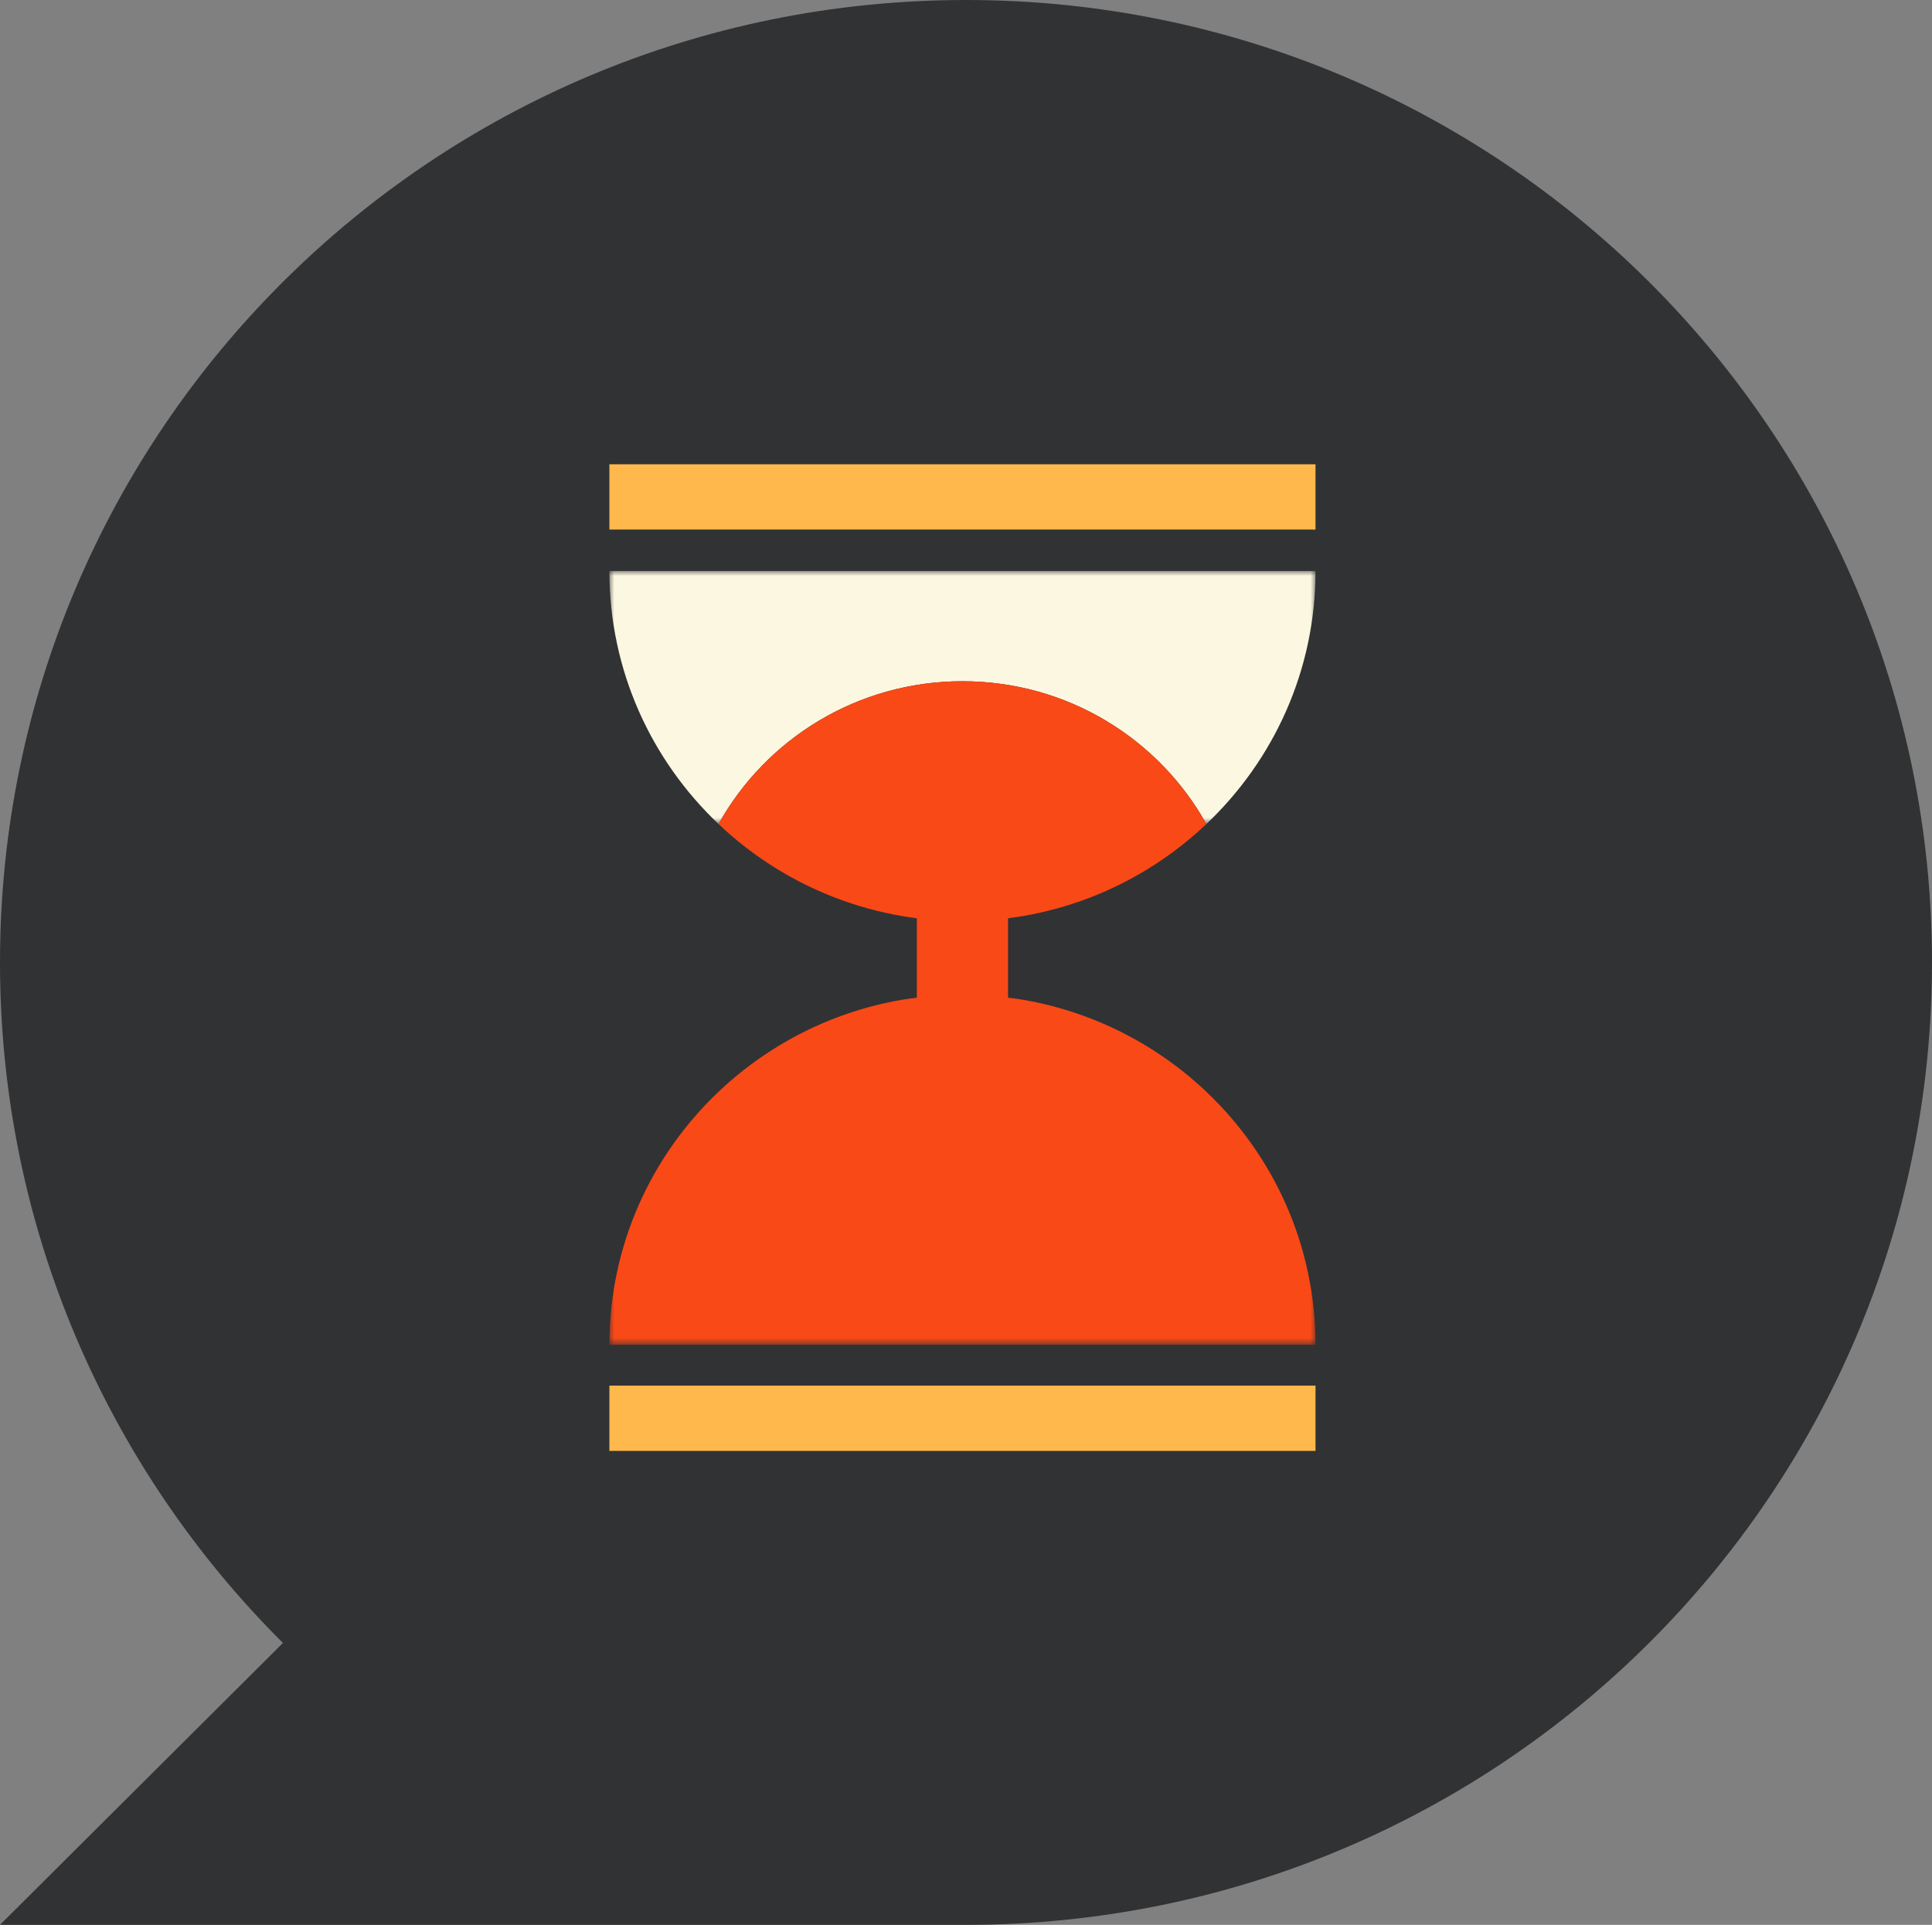 <?xml version="1.0" encoding="UTF-8"?>
<svg width="199.734px" height="199px" viewBox="0 0 199.734 199" version="1.1" xmlns="http://www.w3.org/2000/svg" xmlns:xlink="http://www.w3.org/1999/xlink">
    <rect x="0" y="0" width="199.734" height="199" fill="#808080" stroke="none"/>
    <title>Increase Speed Icon</title>
    <defs>
        <polygon id="path-1" points="0 0 73 0 73 26.157 0 26.157"></polygon>
        <polygon id="path-3" points="0 0 73 0 73 36.202 0 36.202"></polygon>
    </defs>
    <g id="Page-1" stroke="none" stroke-width="1" fill="none" fill-rule="evenodd">
        <g id="Guildhawk---Home-Page-Design---02---20230709" transform="translate(-206, -3060)">
            <g id="A-Translation-Partner-you-can-trust-Section" transform="translate(0, 2660)">
                <g id="Increase-Speed" transform="translate(205.5, 400)">
                    <g id="Increase-Speed-Icon" transform="translate(0.5, 0)">
                        <path d="M99.867,0 C155.022,0 199.734,44.547 199.734,99.5 C199.734,154.453 155.022,199 99.867,199 L0,199 L29.25,169.857 C11.178,151.851 0,126.977 0,99.5 C0,44.547 44.712,0 99.867,0 Z" id="Fill-1" fill="#313234"></path>
                        <g id="Group-15" transform="translate(63, 51)">
                            <line x1="0" y1="0.374" x2="73" y2="0.374" id="Stroke-1" stroke="#FFB84C" stroke-width="6.75"></line>
                            <line x1="0" y1="95.626" x2="73" y2="95.626" id="Stroke-3" stroke="#FFB84C" stroke-width="6.75"></line>
                            <g id="Group-7" transform="translate(0, 8.033)">
                                <mask id="mask-2" fill="white">
                                    <use xlink:href="#path-1"></use>
                                </mask>
                                <g id="Clip-6"></g>
                                <path d="M73,0 L73,0 L-7.5326069e-05,0 L-7.5326069e-05,0 C-7.5326069e-05,10.289 4.334,19.567 11.282,26.157 C16.191,17.357 25.642,11.397 36.5,11.397 C47.358,11.397 56.809,17.357 61.718,26.157 C68.666,19.567 73,10.289 73,0" id="Fill-5" fill="#FCF7E1" mask="url(#mask-2)"></path>
                            </g>
                            <path d="M36.5,19.429 C25.642,19.429 16.191,25.391 11.282,34.191 C17.836,40.409 26.714,44.235 36.5,44.235 L36.5,44.235 C46.286,44.235 55.164,40.409 61.718,34.191 C56.809,25.391 47.358,19.429 36.5,19.429" id="Fill-8" fill="#F94917"></path>
                            <g id="Group-12" transform="translate(0, 51.83)">
                                <mask id="mask-4" fill="white">
                                    <use xlink:href="#path-3"></use>
                                </mask>
                                <g id="Clip-11"></g>
                                <path d="M61.694,10.021 C55.142,3.817 46.273,0 36.5,0 L36.5,0 C26.726,0 17.858,3.817 11.306,10.021 C4.344,16.614 0,25.902 0,36.202 L0,36.202 L73,36.202 L73,36.202 C73,25.902 68.655,16.614 61.694,10.021" id="Fill-10" fill="#F94917" mask="url(#mask-4)"></path>
                            </g>
                            <line x1="36.5" y1="40.828" x2="36.5" y2="55.659" id="Stroke-13" stroke="#F94917" stroke-width="9.433"></line>
                        </g>
                    </g>
                </g>
            </g>
        </g>
    </g>
</svg>